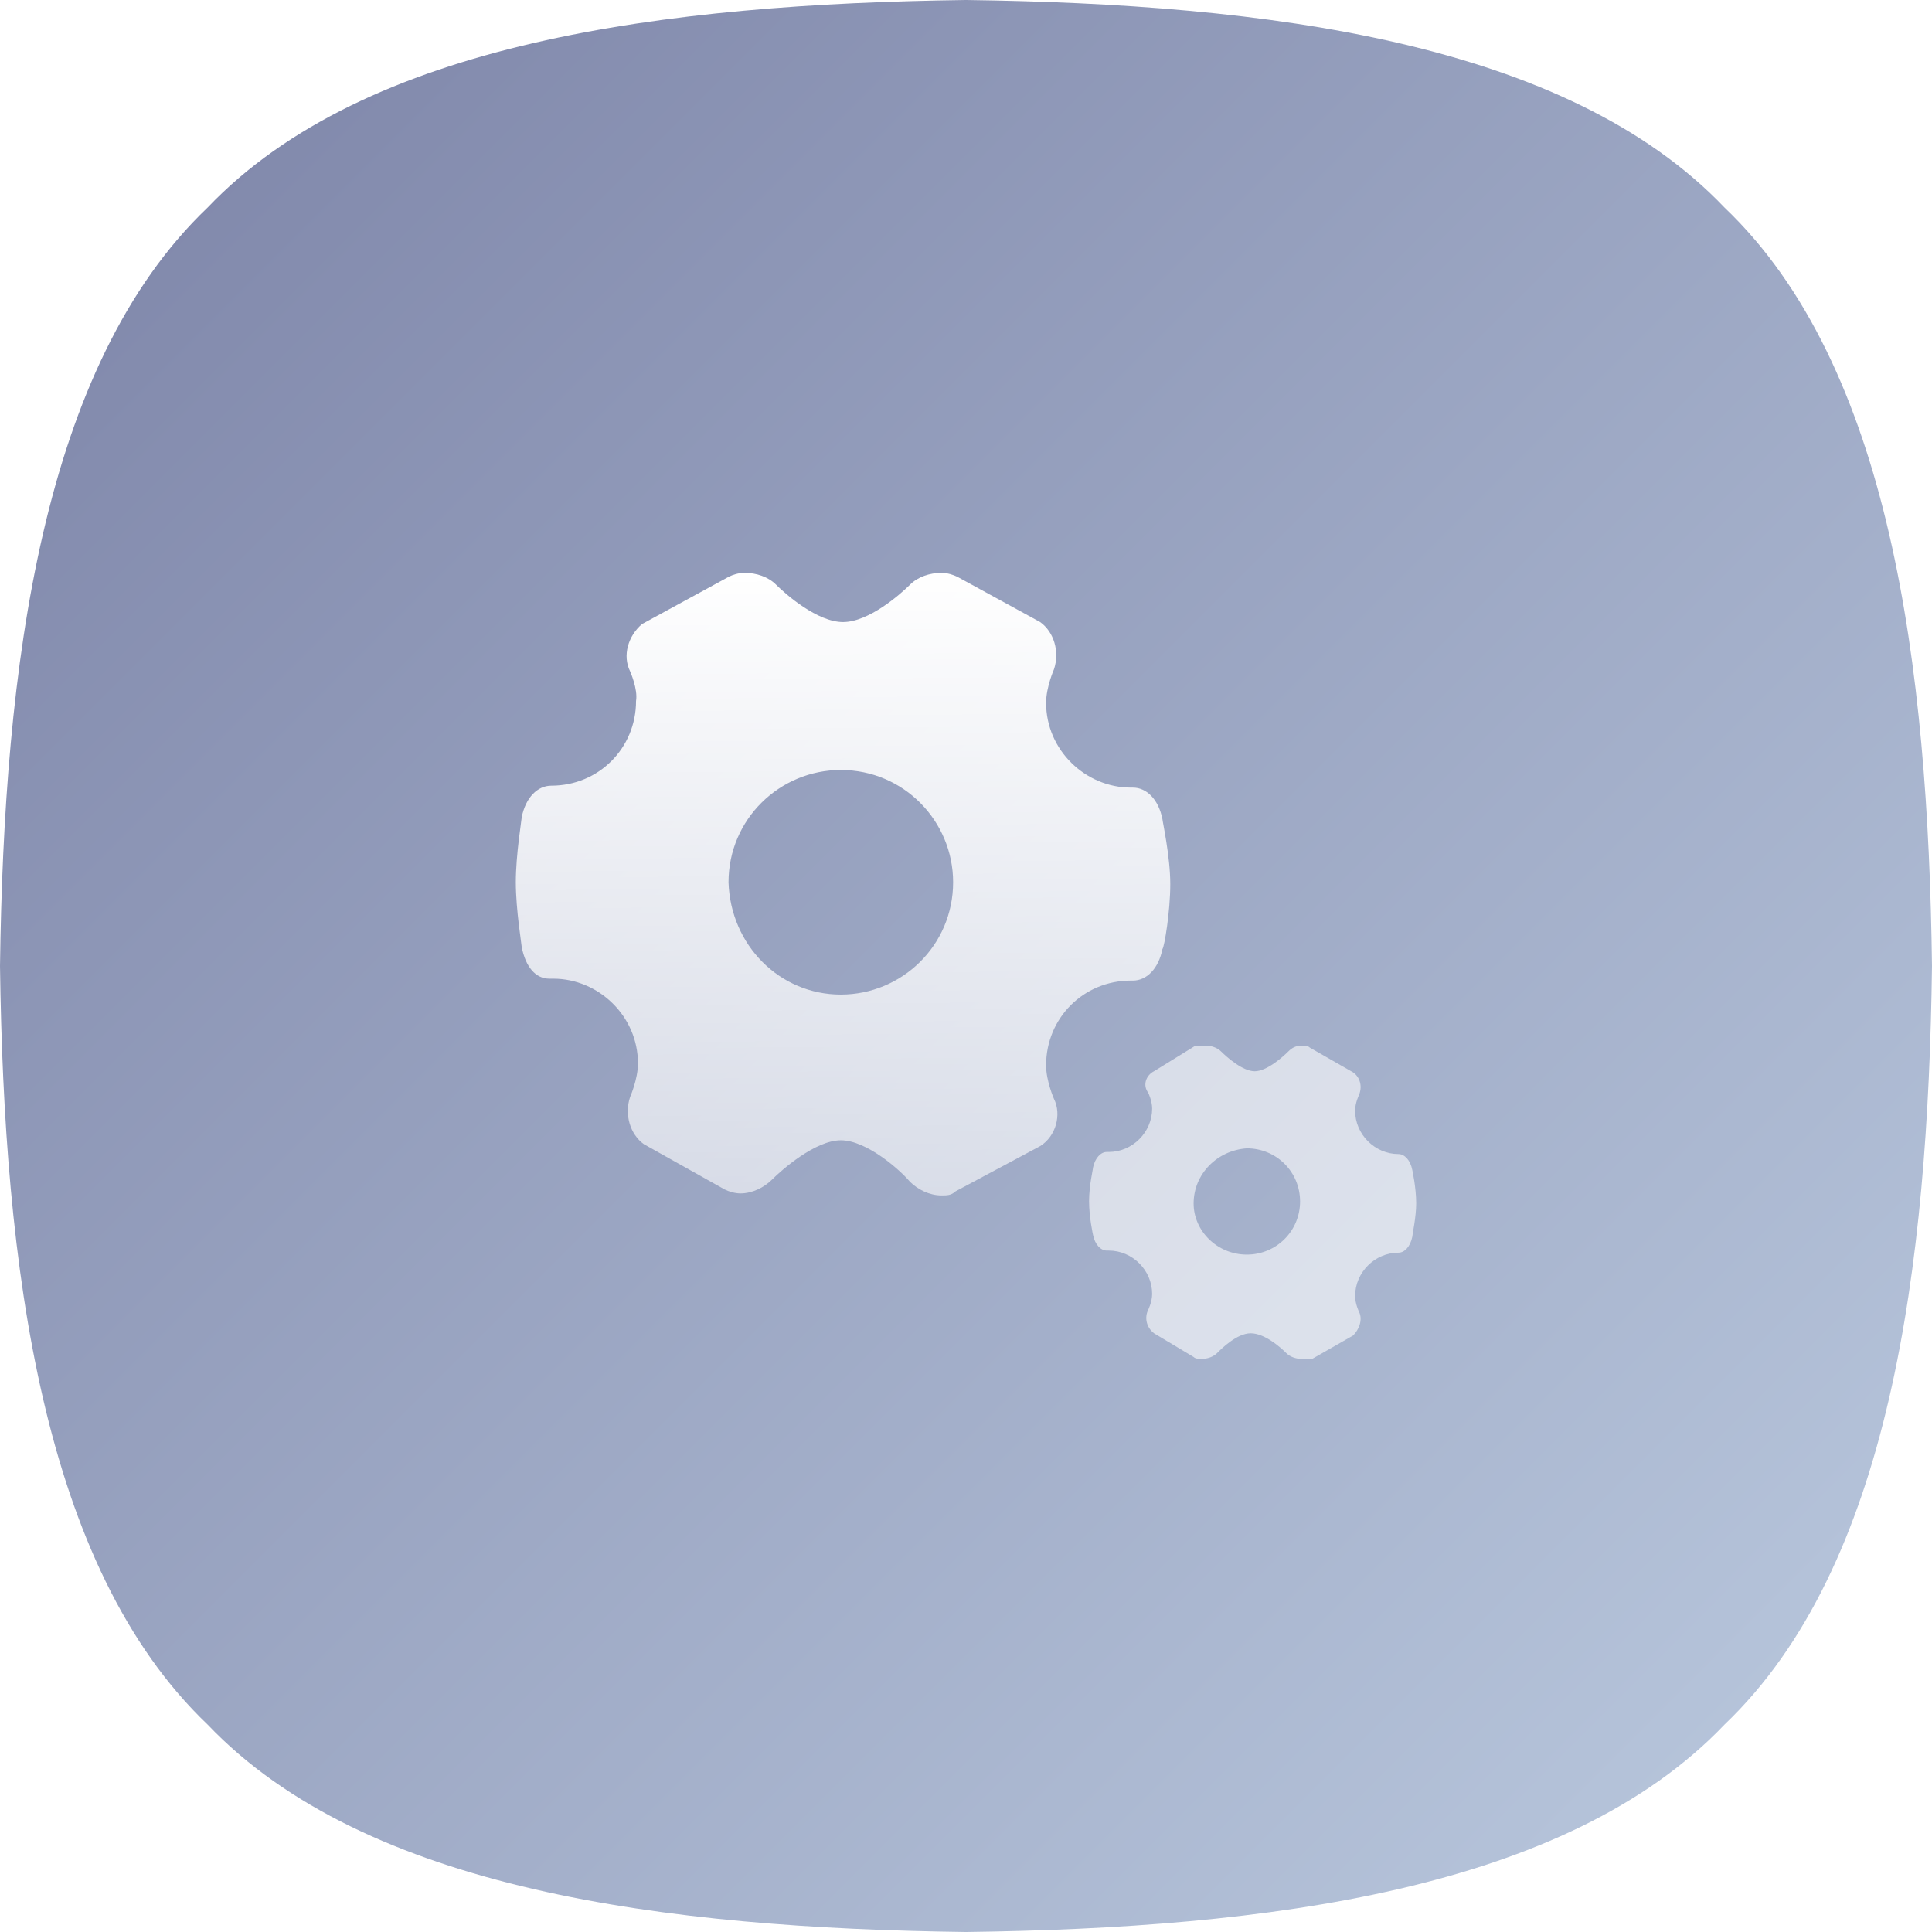 <svg xmlns="http://www.w3.org/2000/svg" xmlns:xlink="http://www.w3.org/1999/xlink" width="120" height="120" viewBox="0 0 120 120" fill="none">
<path d="M12.893 12.893C22.725 2.58 41.37 0.247 60 0C78.638 0.247 97.282 2.58 107.115 12.893C117.427 22.725 119.76 41.37 120 60C119.76 78.638 117.427 97.282 107.115 107.115C97.282 117.427 78.638 119.76 60 120C41.37 119.76 22.725 117.427 12.893 107.115C2.58 97.282 0.247 78.638 0 60C0.247 41.37 2.58 22.725 12.893 12.893Z"   fill="url(#linear_0)" >
</path>
<g filter="url(#filter_2)">
<path d="M58.469 74.25C57.731 74.25 57 73.881 56.513 73.394C55.9 72.662 53.819 70.825 52.231 70.825C50.638 70.825 48.556 72.662 47.95 73.269C47.463 73.756 46.725 74.125 45.994 74.125C45.625 74.125 45.256 74 45.013 73.881L39.994 71.069C39.138 70.456 38.769 69.231 39.138 68.131C39.138 68.131 39.625 67.031 39.625 66.05C39.625 63.112 37.175 60.787 34.363 60.787L34.119 60.787C33.263 60.787 32.65 60.056 32.406 58.831C32.406 58.706 32.038 56.506 32.038 54.794C32.038 53.081 32.406 50.881 32.406 50.756C32.65 49.531 33.388 48.8 34.244 48.8C37.181 48.8 39.506 46.475 39.506 43.537C39.631 42.806 39.138 41.7 39.138 41.7C38.65 40.719 39.013 39.5 39.875 38.762L45.263 35.825C45.506 35.7 45.875 35.581 46.244 35.581C46.981 35.581 47.713 35.825 48.2 36.312C48.813 36.925 50.769 38.637 52.363 38.637C53.956 38.637 55.913 36.925 56.525 36.312C57.013 35.825 57.75 35.581 58.481 35.581C58.85 35.581 59.219 35.706 59.463 35.825L64.606 38.637C65.463 39.25 65.831 40.475 65.463 41.575C65.463 41.575 64.975 42.675 64.975 43.656C64.975 46.594 67.425 48.919 70.238 48.919L70.363 48.919C71.219 48.919 71.956 49.65 72.2 50.875C72.2 51 72.688 53.2 72.688 54.912C72.688 56.625 72.319 58.825 72.2 58.95C71.956 60.175 71.219 60.906 70.363 60.906L70.238 60.906C67.3 60.906 64.975 63.231 64.975 66.169C64.975 67.15 65.463 68.25 65.463 68.25C65.95 69.231 65.588 70.575 64.606 71.187L59.344 74C59.081 74.25 58.838 74.25 58.469 74.25ZM52.225 61.775C56.019 61.775 59.2 58.719 59.2 54.8C59.2 51.006 56.138 47.825 52.225 47.825C48.431 47.825 45.25 50.881 45.25 54.8C45.375 58.712 48.431 61.775 52.225 61.775Z"   fill="url(#linear_1)" >
</path>
</g>
<path d="M80.869 84.406C80.5 84.406 80.131 84.281 79.888 84.038C79.519 83.669 78.544 82.813 77.681 82.813C76.819 82.813 75.844 83.794 75.6 84.038C75.356 84.281 74.988 84.406 74.619 84.406C74.494 84.406 74.25 84.406 74.131 84.281L71.688 82.819C71.2 82.45 71.075 81.838 71.319 81.35C71.319 81.35 71.562 80.863 71.562 80.369C71.562 78.9 70.338 77.675 68.869 77.675L68.744 77.675C68.375 77.675 68.006 77.306 67.888 76.694C67.888 76.694 67.644 75.594 67.644 74.613C67.644 73.631 67.888 72.656 67.888 72.531C68.013 71.919 68.375 71.55 68.744 71.55L68.869 71.55C70.338 71.55 71.562 70.325 71.562 68.856C71.562 68.369 71.319 67.875 71.319 67.875C70.95 67.388 71.194 66.775 71.688 66.531L74.256 64.944L74.869 64.944C75.238 64.944 75.606 65.069 75.85 65.313C76.219 65.681 77.194 66.538 77.931 66.538C78.669 66.538 79.644 65.681 80.013 65.313C80.256 65.069 80.5 64.944 80.869 64.944C80.994 64.944 81.238 64.944 81.356 65.069L83.925 66.538C84.412 66.781 84.662 67.394 84.412 68.006C84.412 68.006 84.169 68.494 84.169 68.988C84.169 70.456 85.394 71.681 86.862 71.681C87.231 71.681 87.6 72.05 87.719 72.663C87.719 72.663 87.963 73.763 87.963 74.744C87.963 75.6 87.719 76.7 87.719 76.825C87.594 77.438 87.231 77.806 86.862 77.806C85.394 77.806 84.169 79.031 84.169 80.5C84.169 80.988 84.412 81.481 84.412 81.481C84.656 81.969 84.413 82.581 84.044 82.95L81.475 84.419C81.237 84.406 81.113 84.406 80.869 84.406ZM77.444 77.925C79.281 77.925 80.75 76.456 80.75 74.625C80.75 72.788 79.281 71.325 77.444 71.325C75.606 71.45 74.138 72.913 74.138 74.75C74.138 76.456 75.606 77.925 77.444 77.925Z"   fill="#FFFFFF" opacity="0.6">
</path>
<defs>
<linearGradient id="linear_0" x1="0%" y1="0%" x2="100%" y2="100%" gradientUnits="objectBoundingBox">
<stop offset="0" stop-color="#7C83A7"  />
<stop offset="0.01" stop-color="#7C83A7"  />
<stop offset="1" stop-color="#BCCBE0"  />
</linearGradient>
<linearGradient id="linear_1" x1="50%" y1="0%" x2="51%" y2="100%" gradientUnits="objectBoundingBox">
<stop offset="0" stop-color="#FFFFFF"  />
<stop offset="1" stop-color="#FFFFFF" stop-opacity="0.6" />
</linearGradient>
<filter id="filter_2" x="NaN" y="NaN" width="NaN" height="NaN" filterUnits="userSpaceOnUse" color-interpolation-filters="sRGB">
<feFlood flood-opacity="0" result="feFloodId_2"/>
<feColorMatrix in="SourceAlpha" type="matrix" values="0 0 0 0 0 0 0 0 0 0 0 0 0 0 0 0 0 0 127 0" result="hardAlpha_2"/>
<feOffset dx="undefined" dy="undefined"/>
<feComposite in2="hardAlpha_2" operator="out"/>
<feColorMatrix type="matrix" values="0 0 0 0 0 0 0 0 0 0 0 0 0 0 0 0 0 0 0 0"/>
<feBlend mode="" in2="feFloodId_2" result="dropShadow_1_2"/>
<feBlend mode="normal" in="SourceGraphic" in2="dropShadow_1_2" result="shape_2"/>
</filter>
</defs>
</svg>
